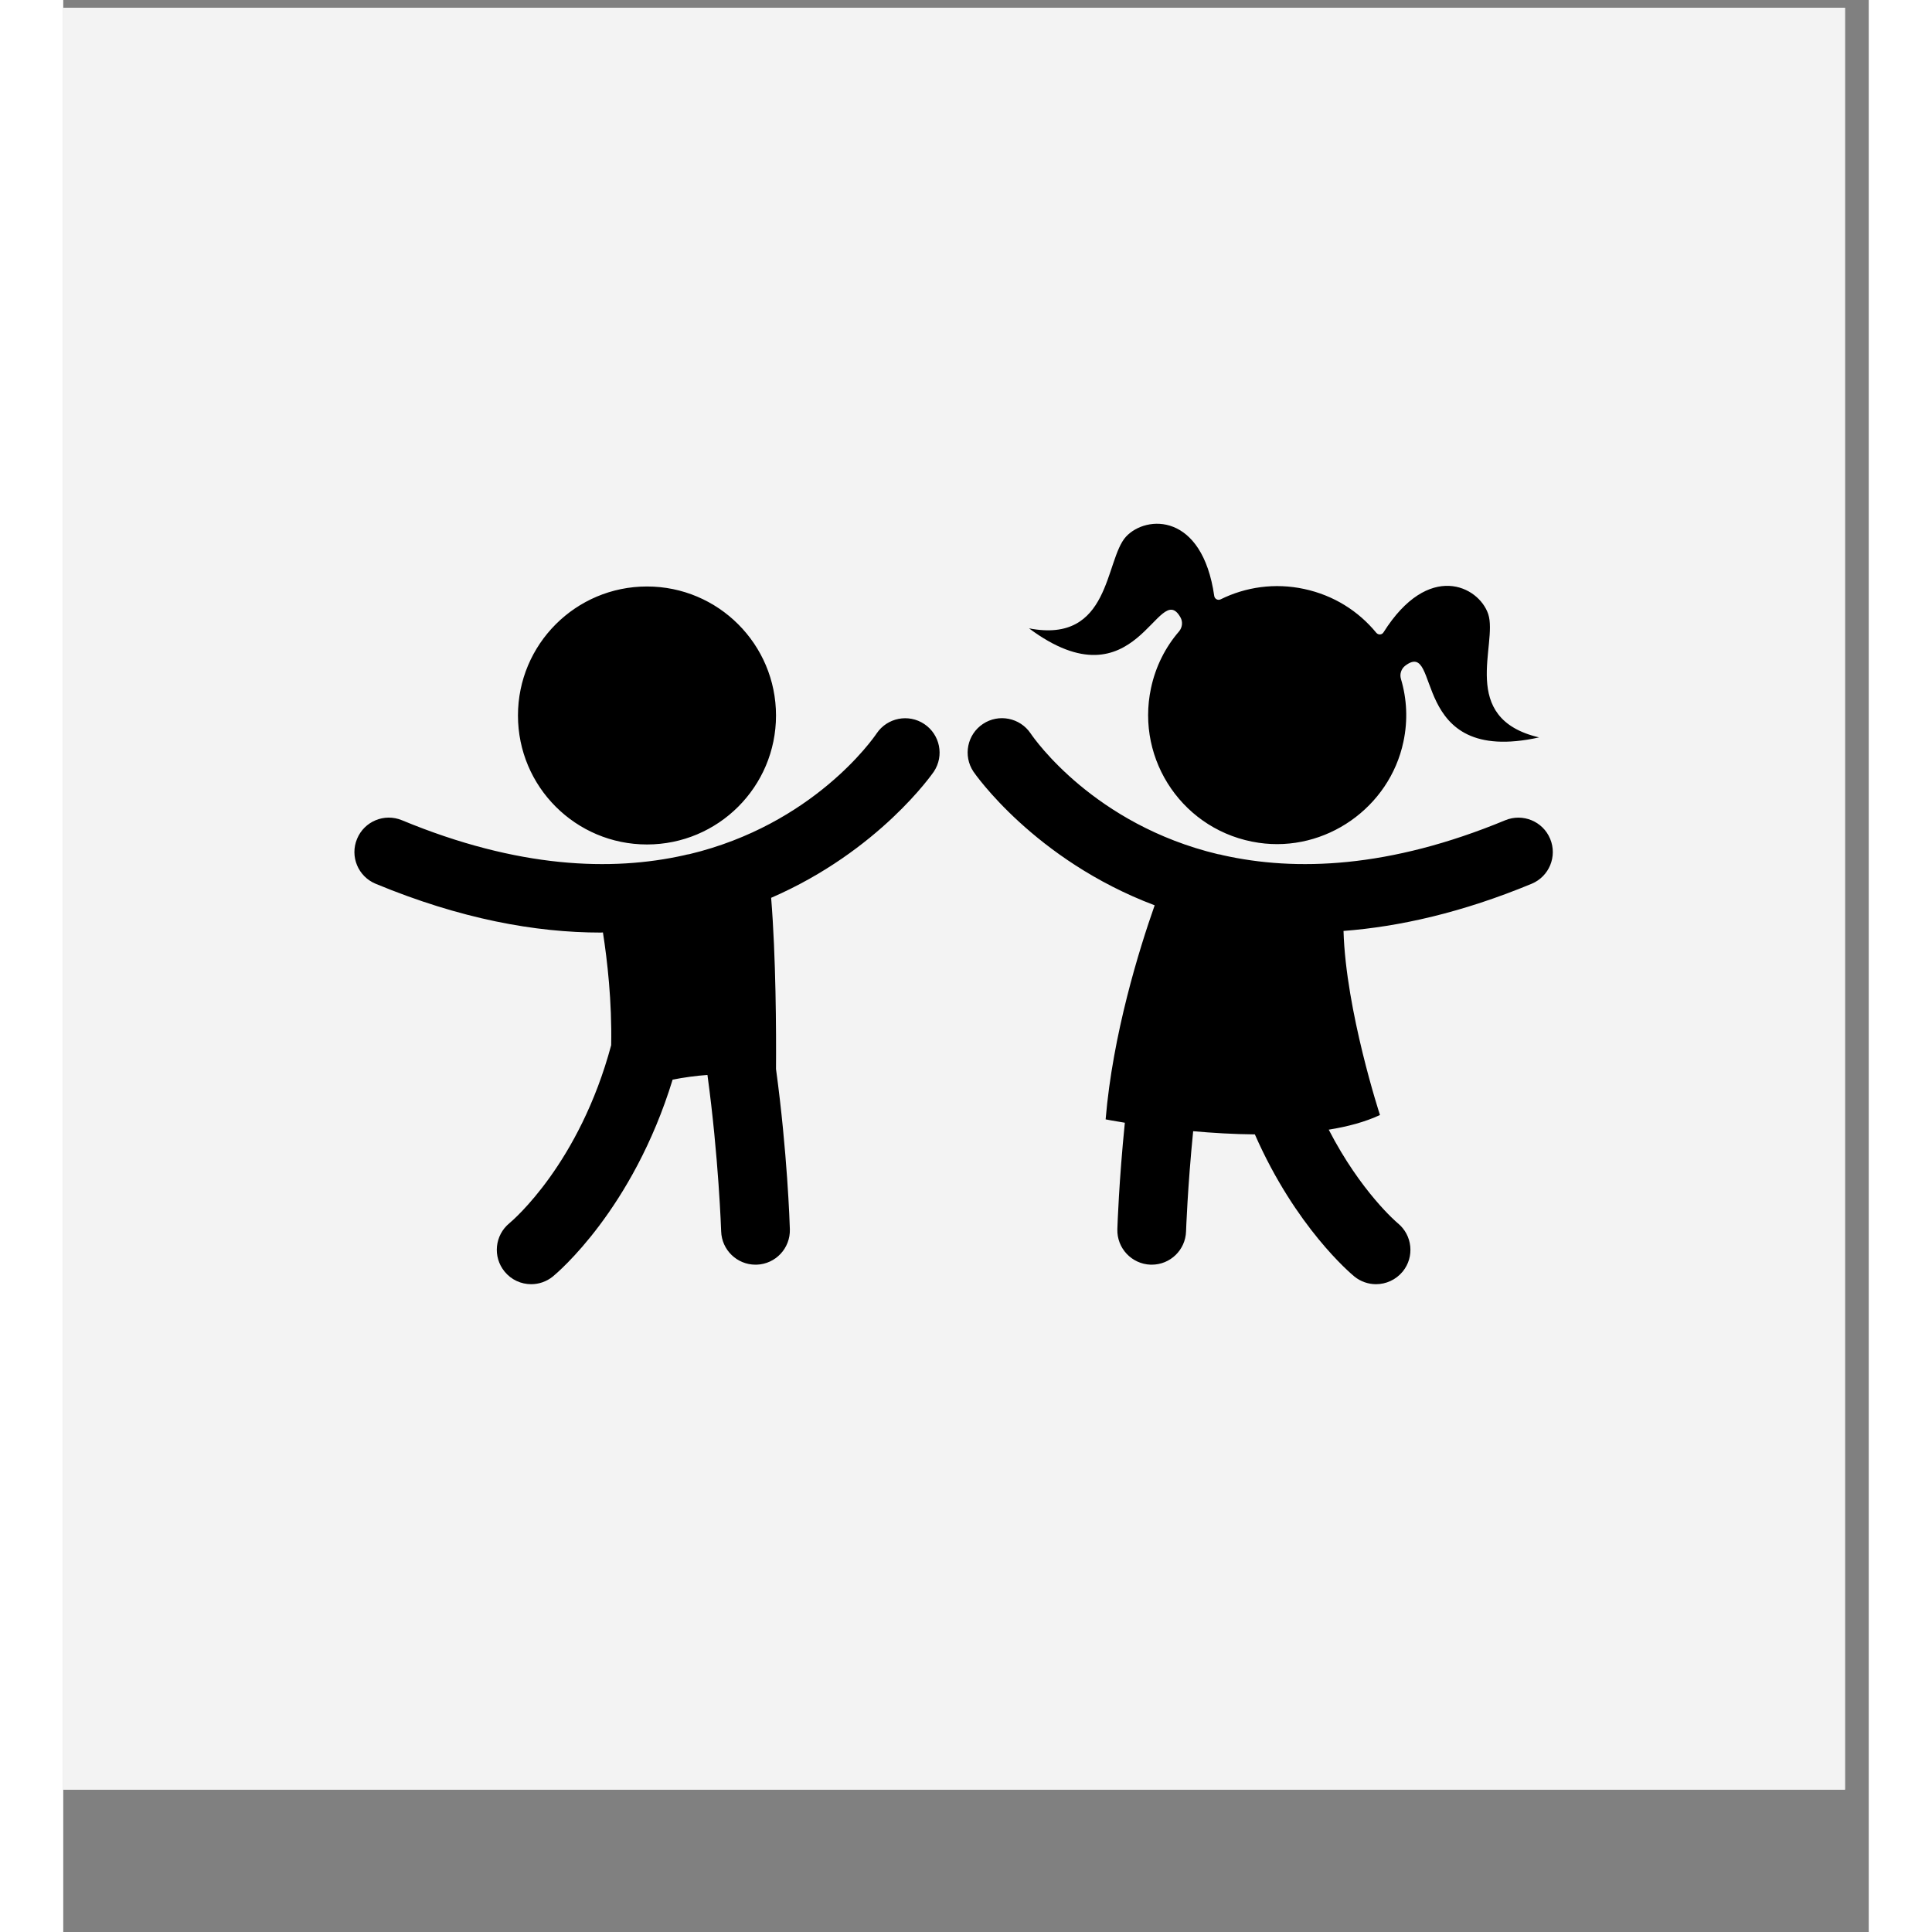 <svg version="1.0" preserveAspectRatio="xMidYMid meet" height="150" viewBox="0 0 113.04 120.96" zoomAndPan="magnify" width="150" xmlns:xlink="http://www.w3.org/1999/xlink" xmlns="http://www.w3.org/2000/svg"><rect x="0" y="0" width="113.04" height="120.96" fill="#808080" stroke="none"/><defs><clipPath id="02d2fb9251"><path clip-rule="nonzero" d="M 0 0.488 L 111.551 0.488 L 111.551 112.043 L 0 112.043 Z M 0 0.488"></path></clipPath><clipPath id="8ecd7dc0a7"><path clip-rule="nonzero" d="M 66.93 64 L 110 64 L 110 106.902 L 66.93 106.902 Z M 66.93 64"></path></clipPath><clipPath id="a7bc0f972e"><path clip-rule="nonzero" d="M 18 32.094 L 93.715 32.094 L 93.715 80.434 L 18 80.434 Z M 18 32.094"></path></clipPath></defs><g clip-path="url(#02d2fb9251)"><path fill-rule="nonzero" fill-opacity="1" d="M 0 0.488 L 111.551 0.488 L 111.551 112.043 L 0 112.043 Z M 0 0.488" fill="#ffffff"></path><path fill-rule="nonzero" fill-opacity="1" d="M 0 0.488 L 111.551 0.488 L 111.551 112.043 L 0 112.043 Z M 0 0.488" fill="#f3f3f3"></path></g><g clip-path="url(#8ecd7dc0a7)"><path fill-rule="nonzero" fill-opacity="1" d="M 100.41 106.922 L 103.973 103.359 L 98.785 80.043 L 104.062 74.762 C 104.062 74.762 111.543 67.281 109.051 64.785 C 106.555 62.293 99.07 69.773 99.07 69.773 L 93.793 75.051 L 70.477 69.863 L 66.914 73.426 L 85.598 83.246 L 81.344 87.5 L 73.773 87.945 L 70.211 91.508 L 79.117 94.715 L 82.328 103.625 L 85.891 100.062 L 86.336 92.488 L 90.586 88.234 Z M 100.41 106.922" fill="#f3f3f3"></path></g><g clip-path="url(#a7bc0f972e)"><path fill-rule="nonzero" fill-opacity="1" d="M 93.094 52.52 C 92.641 51.422 91.379 50.902 90.281 51.355 C 82.996 54.375 77.141 54.559 72.613 53.547 C 72.504 53.512 72.395 53.492 72.285 53.477 C 64.559 51.625 60.816 46.293 60.566 45.918 C 59.902 44.934 58.566 44.668 57.582 45.324 C 56.594 45.98 56.324 47.316 56.984 48.309 C 57.047 48.402 60.785 53.832 68.332 56.68 C 67.359 59.445 65.707 64.758 65.262 70.082 C 65.262 70.082 65.711 70.172 66.465 70.293 C 66.098 73.93 66.004 76.699 65.996 76.961 C 65.961 78.148 66.895 79.141 68.082 79.18 C 68.102 79.18 68.125 79.18 68.148 79.18 C 69.309 79.18 70.262 78.258 70.297 77.094 C 70.301 77.031 70.391 74.348 70.742 70.824 C 71.949 70.93 73.27 71.012 74.605 71.023 C 77.16 76.836 80.598 79.723 80.832 79.918 C 81.23 80.242 81.715 80.402 82.191 80.402 C 82.816 80.402 83.434 80.129 83.863 79.609 C 84.613 78.688 84.473 77.332 83.551 76.582 C 83.508 76.547 81.246 74.637 79.23 70.727 C 80.422 70.535 81.516 70.242 82.438 69.809 C 82.438 69.809 80.301 63.285 80.156 58.285 C 83.676 58.016 87.594 57.129 91.934 55.332 C 93.031 54.875 93.551 53.617 93.094 52.52 Z M 53.91 45.332 C 52.926 44.672 51.59 44.934 50.926 45.918 C 50.688 46.273 46.945 51.621 39.203 53.477 C 39.094 53.492 38.98 53.516 38.871 53.547 C 34.344 54.559 28.492 54.375 21.207 51.355 C 20.105 50.898 18.848 51.422 18.395 52.52 C 17.938 53.617 18.457 54.875 19.559 55.332 C 24.871 57.535 29.566 58.387 33.652 58.387 C 33.699 58.387 33.742 58.379 33.789 58.379 C 34.059 60.113 34.359 62.703 34.305 65.438 C 32.32 72.832 28.172 76.387 27.93 76.586 C 27.016 77.34 26.879 78.688 27.629 79.609 C 28.055 80.133 28.672 80.402 29.297 80.402 C 29.777 80.402 30.258 80.242 30.656 79.918 C 30.934 79.691 35.664 75.711 38.152 67.594 C 38.859 67.457 39.602 67.352 40.332 67.301 C 41.031 72.402 41.188 77.016 41.191 77.094 C 41.227 78.258 42.184 79.18 43.34 79.18 C 43.363 79.18 43.387 79.18 43.41 79.18 C 44.598 79.141 45.527 78.152 45.492 76.961 C 45.484 76.625 45.332 72.102 44.625 66.93 C 44.641 64.57 44.621 59.902 44.32 56.211 C 51.09 53.273 54.445 48.398 54.508 48.309 C 55.164 47.32 54.895 45.992 53.91 45.332 Z M 36.547 52.871 C 41.008 52.871 44.625 49.258 44.625 44.797 C 44.625 40.336 41.008 36.719 36.547 36.719 C 32.086 36.719 28.469 40.336 28.469 44.797 C 28.469 49.258 32.086 52.871 36.547 52.871 Z M 69.949 38.656 C 70.105 38.934 70.066 39.285 69.859 39.531 C 69.012 40.512 68.395 41.711 68.102 43.086 C 67.133 47.621 70.18 52.082 74.848 52.766 C 79.02 53.379 83.035 50.566 83.906 46.441 C 84.195 45.086 84.121 43.746 83.75 42.504 C 83.66 42.203 83.77 41.867 84.023 41.676 C 86.324 39.941 84.156 47.992 92.402 46.168 C 87.316 44.977 89.84 40.324 89.215 38.445 C 88.617 36.684 85.477 35.121 82.66 39.59 C 82.559 39.754 82.332 39.766 82.207 39.617 C 81.094 38.262 79.547 37.273 77.691 36.875 C 75.855 36.48 74.027 36.75 72.465 37.523 C 72.293 37.609 72.09 37.504 72.062 37.312 C 71.309 32.09 67.805 32.234 66.539 33.598 C 65.199 35.055 65.594 40.332 60.465 39.34 C 67.227 44.371 68.551 36.168 69.949 38.656 Z M 69.949 38.656" fill="#000000"></path></g></svg>